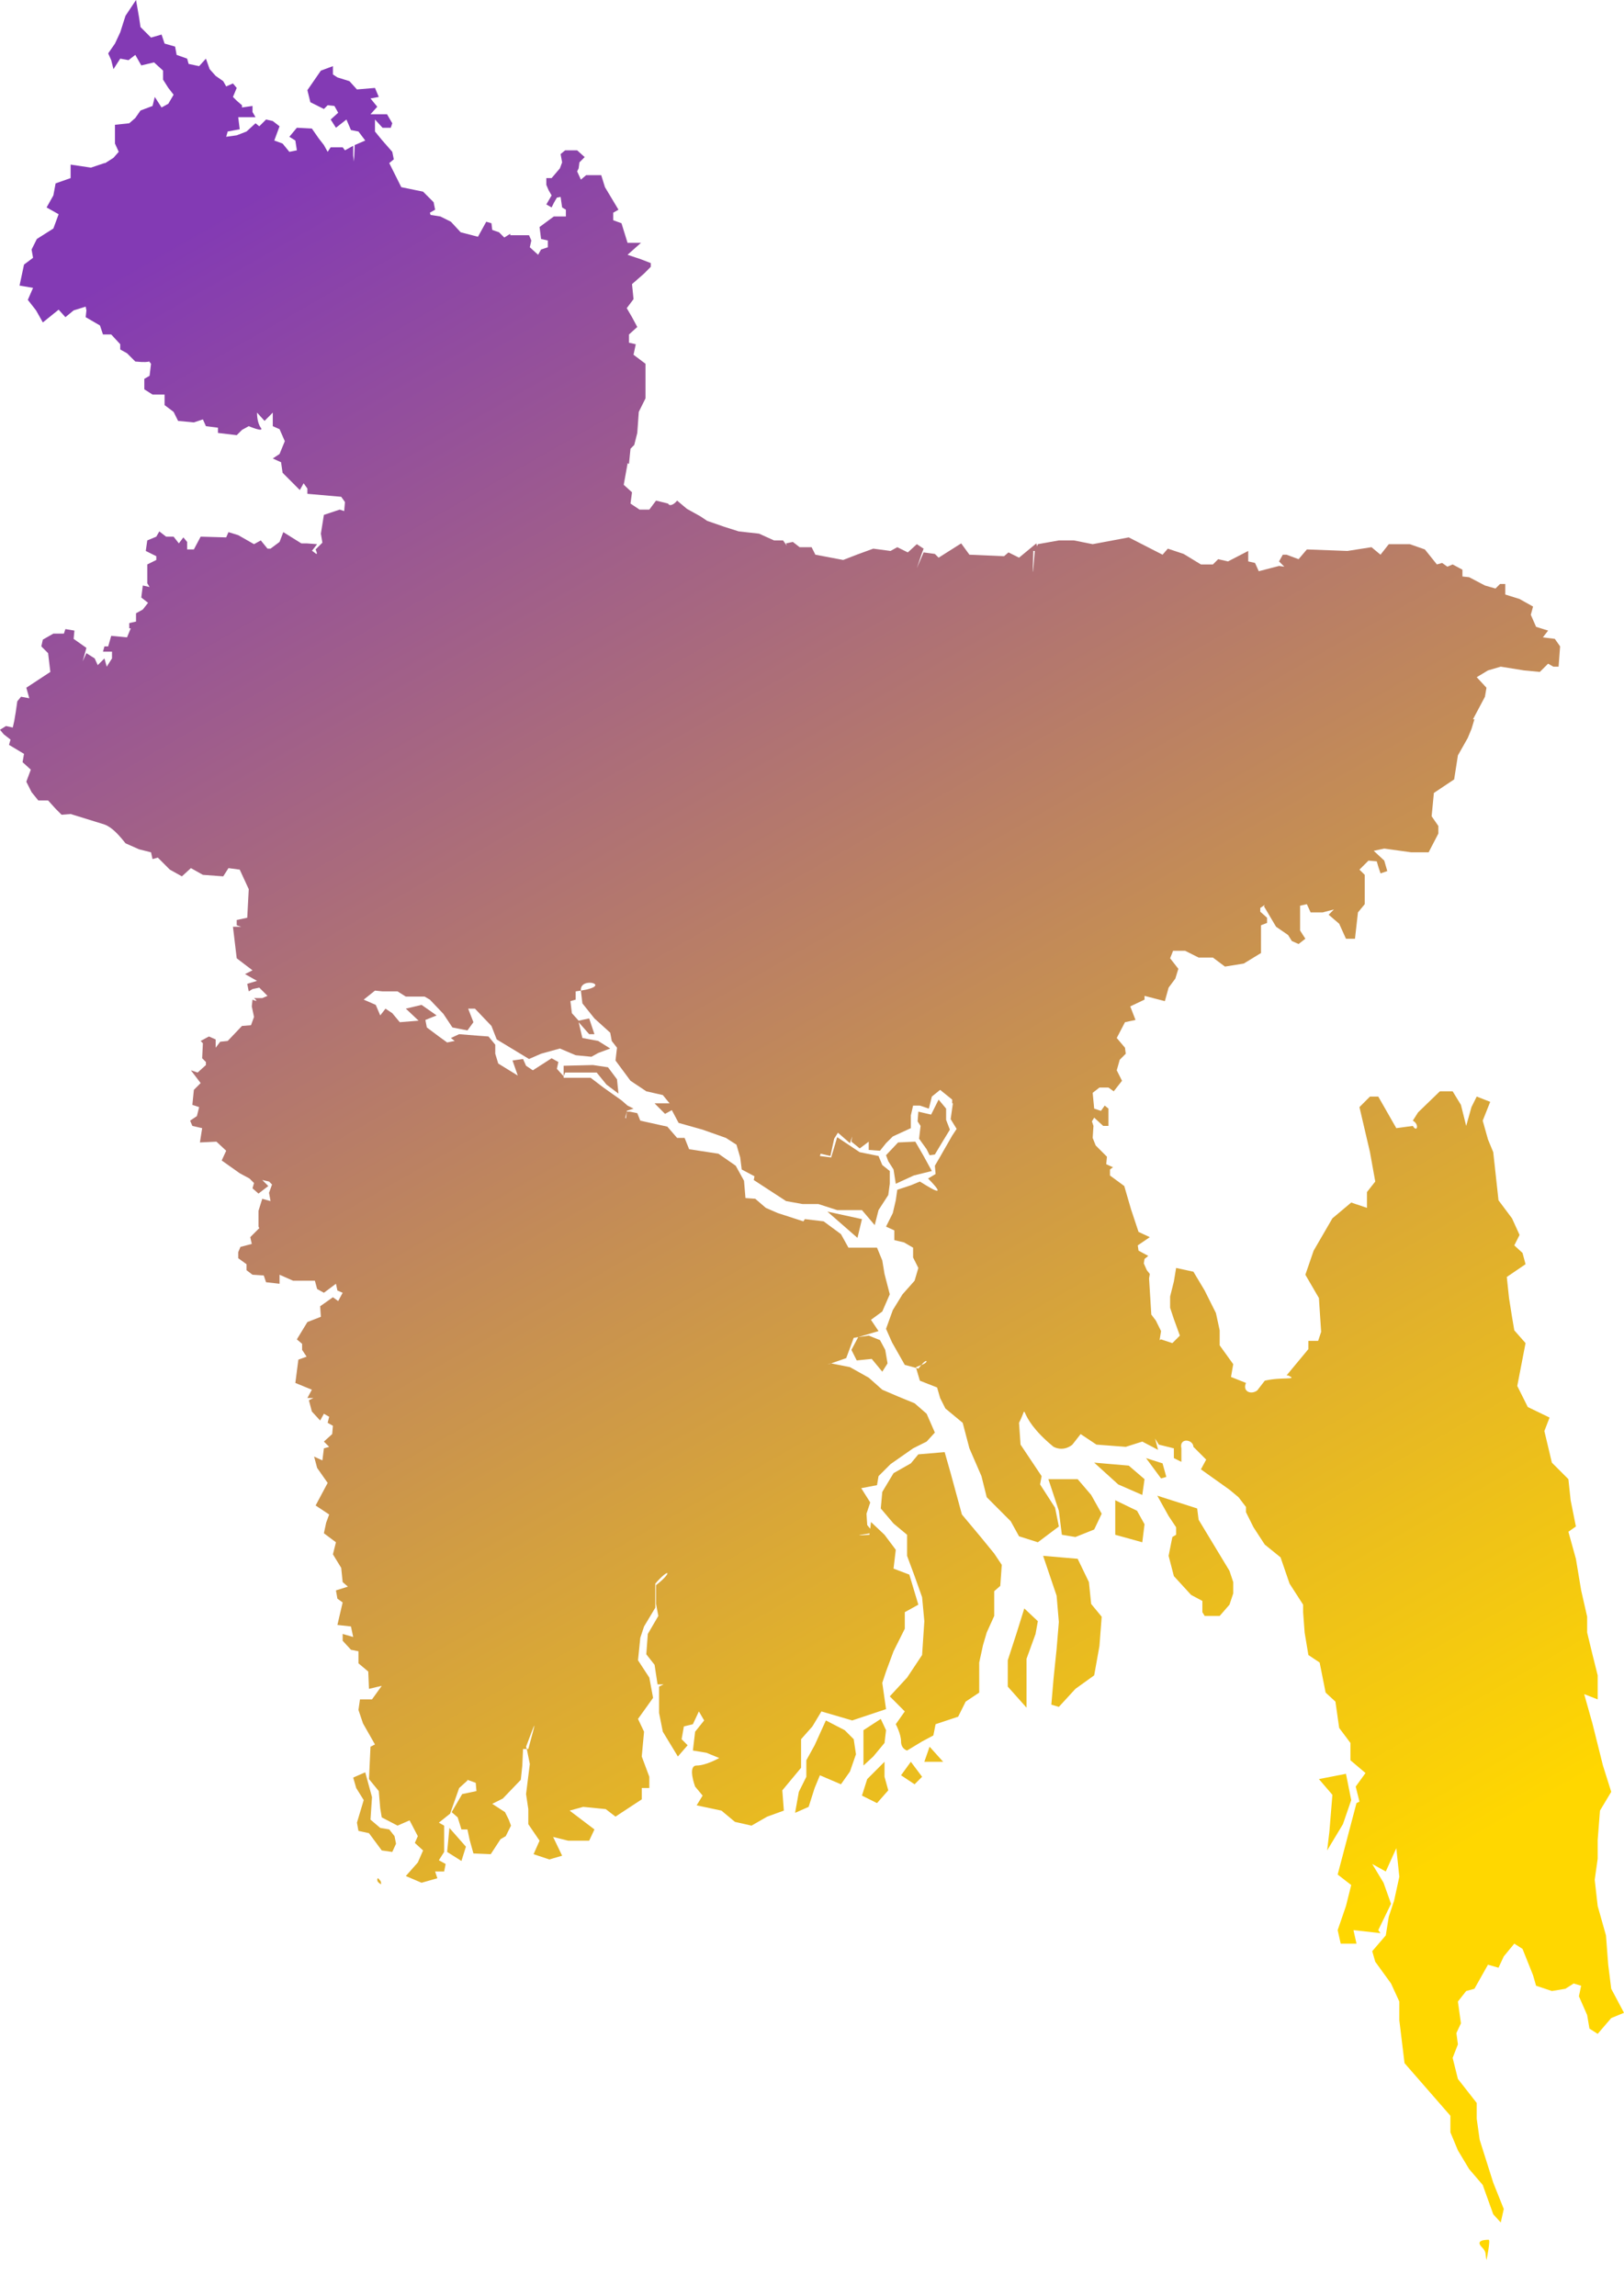 <svg width="29" height="41" viewBox="0 0 29 41" fill="none" xmlns="http://www.w3.org/2000/svg">
<g id="Group">
<path id="Vector" d="M2.429 0L2.241 0.282L2.147 0.577L2.053 0.778L1.932 0.953L1.986 1.074L2.026 1.235L2.147 1.047L2.295 1.074L2.416 0.98L2.523 1.168L2.751 1.114L2.912 1.261V1.422L3.006 1.57L3.1 1.691L3.006 1.852L2.885 1.919L2.764 1.731L2.724 1.892L2.509 1.973L2.416 2.107L2.308 2.201L2.053 2.228V2.563L2.12 2.711L2.026 2.818L1.879 2.912H1.865L1.624 2.993L1.261 2.939V3.18L0.993 3.274L0.953 3.489L0.832 3.704L1.047 3.825L0.953 4.08L0.658 4.267L0.564 4.455L0.59 4.603L0.429 4.724L0.349 5.099L0.59 5.14L0.497 5.354L0.644 5.542L0.765 5.757L1.047 5.529L1.168 5.663L1.315 5.542L1.53 5.475L1.543 5.542L1.53 5.663L1.785 5.811L1.839 5.972H1.986L2.147 6.146V6.24L2.268 6.307L2.416 6.455C2.759 6.49 2.618 6.411 2.697 6.495L2.671 6.71L2.577 6.764V6.951L2.724 7.045H2.939V7.233L3.1 7.354L3.18 7.515L3.462 7.542L3.623 7.488L3.677 7.609L3.892 7.636V7.73L4.227 7.77L4.321 7.676L4.442 7.609C4.442 7.609 4.728 7.731 4.657 7.636C4.585 7.541 4.59 7.367 4.59 7.367L4.724 7.515L4.871 7.367V7.609L4.992 7.663L5.086 7.877L4.992 8.106L4.871 8.186L5.019 8.253L5.046 8.441L5.354 8.75L5.422 8.629L5.489 8.723V8.817L6.093 8.87L6.16 8.964L6.146 9.125L6.066 9.099L5.784 9.193L5.73 9.528L5.757 9.689L5.636 9.81C5.707 9.977 5.59 9.828 5.569 9.837L5.663 9.716L5.475 9.702H5.381L5.059 9.501L4.992 9.676L4.831 9.796H4.777L4.657 9.649L4.536 9.716L4.254 9.555L4.08 9.501L4.039 9.595L3.583 9.582L3.462 9.81H3.342V9.676L3.274 9.595L3.194 9.702L3.1 9.582H2.966L2.845 9.488L2.791 9.582L2.63 9.649L2.603 9.837L2.791 9.931V9.998L2.63 10.078V10.414L2.671 10.481L2.55 10.454L2.523 10.669L2.644 10.763L2.55 10.883L2.429 10.95V11.098L2.308 11.125V11.219H2.335L2.268 11.38L1.986 11.353L1.932 11.541H1.865L1.839 11.635H2V11.756L1.906 11.903L1.865 11.756L1.745 11.876L1.691 11.756L1.543 11.662L1.476 11.809L1.543 11.568L1.315 11.407L1.329 11.259L1.168 11.232L1.141 11.313H0.953L0.765 11.42L0.738 11.541L0.859 11.662L0.899 11.997L0.47 12.279L0.523 12.467L0.376 12.44L0.309 12.521L0.282 12.709L0.255 12.87L0.228 12.99L0.107 12.963L0 13.03L0.067 13.111L0.188 13.205L0.161 13.299L0.429 13.46L0.403 13.608L0.55 13.742L0.47 13.957L0.564 14.144L0.684 14.292H0.859L0.993 14.44L1.1 14.547L1.261 14.534L1.865 14.721C2.005 14.772 2.132 14.919 2.241 15.057L2.483 15.164L2.697 15.218L2.724 15.339L2.818 15.312L3.033 15.527L3.248 15.647L3.409 15.5L3.623 15.62L3.986 15.647L4.08 15.5L4.281 15.527L4.442 15.876L4.415 16.386L4.227 16.426V16.52L4.308 16.547H4.16L4.227 17.11L4.509 17.325L4.375 17.392L4.59 17.513L4.415 17.566L4.442 17.701L4.509 17.66L4.63 17.634L4.777 17.781L4.683 17.821H4.536C4.536 17.821 4.648 17.909 4.509 17.848L4.496 17.969L4.536 18.157L4.482 18.305L4.321 18.318L4.066 18.586L3.932 18.6L3.851 18.707V18.559L3.731 18.506L3.583 18.586L3.623 18.627L3.61 18.895L3.677 18.962V19.016L3.529 19.15L3.409 19.11L3.583 19.338L3.462 19.459L3.435 19.727L3.556 19.767L3.516 19.928L3.395 20.009L3.435 20.103L3.61 20.143L3.57 20.398L3.865 20.384L4.039 20.546L3.959 20.72L4.281 20.948L4.455 21.042L4.536 21.123L4.509 21.217L4.616 21.311L4.791 21.176L4.683 21.069L4.804 21.096L4.858 21.149L4.804 21.297L4.831 21.445L4.683 21.404L4.616 21.619V21.901L4.63 21.928L4.469 22.089L4.496 22.21L4.294 22.263L4.254 22.357V22.465L4.402 22.572V22.679L4.509 22.76L4.71 22.773L4.751 22.894L4.992 22.921V22.76L5.234 22.867H5.623L5.663 23.015L5.784 23.082L5.999 22.921L6.025 23.042L6.119 23.082L6.039 23.23L5.945 23.162L5.717 23.323L5.73 23.511L5.489 23.605L5.301 23.914L5.395 23.994V24.102L5.475 24.223L5.328 24.276L5.274 24.692L5.569 24.813L5.489 24.961H5.596L5.516 25.001L5.569 25.202L5.717 25.363L5.784 25.242L5.878 25.296L5.851 25.404L5.945 25.457L5.932 25.605L5.784 25.739L5.878 25.833L5.784 25.86L5.757 26.075L5.609 26.007L5.663 26.209L5.851 26.477L5.636 26.88L5.878 27.041L5.824 27.188L5.784 27.376L5.999 27.537L5.945 27.752L6.093 27.994L6.119 28.248L6.213 28.329L5.999 28.396L6.025 28.544L6.119 28.611L6.025 29.013L6.267 29.04L6.307 29.228L6.119 29.174V29.295L6.267 29.456L6.401 29.483V29.698L6.576 29.845L6.589 30.154L6.817 30.1L6.643 30.342H6.428L6.401 30.53L6.482 30.771L6.696 31.147L6.616 31.187L6.589 31.765L6.764 31.979L6.79 32.288L6.817 32.449L7.099 32.596L7.314 32.502L7.461 32.784L7.408 32.905L7.555 33.039L7.461 33.254L7.247 33.496L7.528 33.616L7.81 33.536L7.77 33.415H7.931L7.958 33.281L7.837 33.214L7.931 33.066V32.596L7.837 32.543L8.038 32.382L8.199 31.925L8.347 31.791V31.778L8.495 31.832L8.508 31.979L8.253 32.033L8.065 32.355L8.173 32.449L8.24 32.664H8.347L8.387 32.852L8.454 33.093L8.763 33.106L8.938 32.838L9.031 32.784L9.125 32.596L9.085 32.489L9.018 32.355L8.79 32.207L8.978 32.113L9.3 31.778L9.327 31.523L9.34 31.228H9.407L9.394 31.187C9.595 30.65 9.574 30.71 9.434 31.228H9.407L9.461 31.496L9.394 32.033L9.434 32.301V32.57L9.635 32.865L9.528 33.106L9.81 33.2L10.038 33.133L9.877 32.798L10.145 32.865H10.521L10.615 32.664L10.172 32.328L10.414 32.261L10.816 32.301L10.991 32.435L11.46 32.127V31.925H11.595V31.724L11.46 31.362L11.501 30.919L11.393 30.691L11.662 30.315L11.595 29.953L11.393 29.644L11.434 29.242L11.501 29.04L11.702 28.705V28.275C11.966 27.971 12.01 28.076 11.715 28.302V28.638L11.756 28.852L11.568 29.174L11.541 29.537L11.689 29.725L11.742 30.074H11.85L11.769 30.114V30.584L11.836 30.919L12.105 31.362L12.279 31.161L12.172 31.053L12.212 30.825L12.373 30.785L12.48 30.557L12.574 30.718L12.413 30.919L12.373 31.255L12.614 31.295L12.843 31.389C12.843 31.389 12.609 31.523 12.44 31.523C12.271 31.523 12.413 31.899 12.413 31.899L12.547 32.06L12.44 32.234L12.883 32.328L13.124 32.529L13.42 32.596L13.701 32.435L13.997 32.328L13.97 31.966L14.305 31.563V31.053L14.507 30.825L14.668 30.557L15.218 30.718L15.822 30.516L15.755 30.047L15.822 29.845L15.956 29.483L16.157 29.081V28.785L16.399 28.651L16.238 28.114L15.956 28.007L15.996 27.671L15.795 27.403L15.553 27.175L15.54 27.296L15.486 27.229L15.473 27.027L15.54 26.826L15.379 26.571L15.661 26.517L15.688 26.356L15.902 26.142L16.305 25.86L16.547 25.739L16.694 25.578L16.547 25.242L16.332 25.055L16.037 24.934L15.755 24.813L15.513 24.598L15.178 24.41L14.842 24.343C14.823 24.355 14.797 24.352 14.775 24.357L14.842 24.343L15.111 24.249L15.245 23.887L15.325 23.874L15.688 23.766L15.553 23.565L15.755 23.417L15.889 23.109L15.795 22.746L15.755 22.505L15.661 22.277H15.419H15.151L15.017 22.035L14.708 21.807L14.373 21.767L14.346 21.807L13.889 21.659L13.675 21.566L13.487 21.404L13.312 21.391L13.286 21.082L13.138 20.814L12.829 20.599L12.306 20.519L12.225 20.317H12.091L11.917 20.116L11.434 20.009L11.38 19.875L11.246 19.848H11.192L11.179 19.968C11.172 19.97 11.17 19.96 11.165 19.955L11.192 19.848V19.834L11.313 19.794L11.206 19.74L11.098 19.646L10.776 19.418L10.548 19.244H10.065V19.217L9.944 19.083L9.971 18.962L9.85 18.895L9.515 19.11L9.394 19.029L9.34 18.908L9.152 18.935L9.246 19.204L8.897 18.989L8.844 18.814V18.653L8.723 18.506L8.535 18.492L8.199 18.465L8.052 18.533L8.119 18.586L7.985 18.613L7.837 18.506L7.622 18.345L7.596 18.211L7.797 18.13L7.528 17.942L7.247 18.009L7.475 18.224L7.139 18.251L7.005 18.09L6.884 18.009L6.79 18.13L6.71 17.942L6.495 17.848L6.696 17.687L6.831 17.701H7.099L7.247 17.794H7.582L7.676 17.848L7.918 18.103L8.079 18.345L8.347 18.398L8.454 18.251L8.36 18.009H8.481L8.776 18.318L8.87 18.559L9.447 18.908L9.662 18.814L9.998 18.721L10.28 18.841L10.561 18.868L10.682 18.801L10.897 18.721L10.682 18.586L10.4 18.533L10.333 18.251L10.521 18.465H10.615L10.521 18.184L10.333 18.224L10.212 18.09L10.186 17.875L10.28 17.848V17.701L10.373 17.687C10.347 17.423 10.966 17.594 10.373 17.687L10.4 17.915L10.615 18.184L10.897 18.439L10.924 18.586L11.018 18.707L10.991 18.935L11.259 19.297L11.541 19.485L11.836 19.552L11.957 19.7H11.689L11.876 19.888L11.997 19.821L12.118 20.049L12.547 20.17L12.963 20.317L13.151 20.438L13.218 20.666L13.245 20.881L13.473 21.002L13.46 21.069L14.037 21.445L14.332 21.498H14.614L14.95 21.606H15.392L15.62 21.874L15.688 21.606L15.862 21.337L15.889 21.136V20.908L15.755 20.801L15.688 20.64L15.352 20.572L14.95 20.304L14.842 20.666L14.641 20.64L14.654 20.599L14.829 20.64L14.896 20.331L14.963 20.224L15.178 20.411L15.218 20.291L15.204 20.384L15.352 20.505L15.513 20.384V20.532L15.714 20.546L15.822 20.411L15.943 20.291L16.265 20.143V19.915L16.305 19.74H16.426L16.587 19.794L16.64 19.579L16.788 19.459L17.003 19.633V19.7H17.016L16.976 19.982L17.083 20.156L17.003 20.277L16.788 20.653L16.694 20.814L16.707 20.962L16.573 21.042C17.005 21.48 16.489 21.13 16.426 21.096L16.265 21.163L16.023 21.243L15.996 21.431L15.943 21.659L15.822 21.901L15.97 21.968V22.142L16.144 22.183L16.305 22.277V22.451L16.399 22.639L16.332 22.867L16.117 23.109L15.943 23.391L15.822 23.726L15.929 23.968L16.157 24.37L16.359 24.424V24.41L16.453 24.37C16.564 24.235 16.588 24.331 16.453 24.37L16.399 24.437L16.359 24.424L16.426 24.652L16.734 24.773L16.788 24.961L16.882 25.148L17.191 25.404L17.311 25.86L17.526 26.356L17.62 26.732L18.049 27.162L18.197 27.43L18.533 27.537L18.908 27.255L18.841 26.92L18.573 26.504L18.6 26.356L18.224 25.793L18.197 25.404C18.401 25 18.094 25.243 18.814 25.833C19.006 25.928 19.15 25.793 19.15 25.793L19.297 25.605L19.579 25.793L20.103 25.833L20.398 25.739L20.68 25.887L20.626 25.685L20.693 25.793L20.962 25.86V26.034L21.096 26.101V25.86C21.053 25.664 21.307 25.697 21.311 25.833L21.539 26.061L21.445 26.235L21.955 26.598L22.116 26.732L22.25 26.907V27L22.384 27.269L22.585 27.578L22.867 27.806L23.028 28.275L23.27 28.651V28.785L23.297 29.148L23.364 29.55L23.565 29.684L23.672 30.221L23.847 30.382L23.914 30.852L24.115 31.12V31.429L24.384 31.657L24.209 31.899L24.276 32.167L24.223 32.194L23.887 33.469L24.129 33.657L24.035 34.032L23.887 34.462L23.941 34.703H24.223L24.169 34.462L24.652 34.516L24.612 34.462L24.84 33.992L24.706 33.616L24.504 33.281L24.746 33.415L24.934 32.999L24.988 33.509L24.894 33.938L24.8 34.22L24.746 34.556L24.504 34.838L24.558 35.026L24.84 35.415L24.988 35.737V36.072L25.081 36.837L25.9 37.776V38.072L26.034 38.394L26.235 38.729L26.477 39.011L26.665 39.535L26.799 39.682L26.853 39.441L26.665 38.971L26.423 38.206L26.37 37.83V37.548L26.034 37.119L25.94 36.743L26.034 36.502L26.007 36.3L26.088 36.126L26.034 35.737L26.182 35.549L26.329 35.509L26.571 35.079L26.759 35.133L26.853 34.931L27.041 34.703L27.188 34.797L27.376 35.267L27.43 35.455L27.712 35.549L27.953 35.509L28.101 35.415L28.235 35.455L28.195 35.643L28.342 35.978L28.383 36.22L28.53 36.314L28.772 36.032L29 35.938L28.772 35.509L28.718 35.079L28.678 34.556L28.53 34.032L28.477 33.563L28.53 33.187V32.852L28.571 32.328L28.772 31.993L28.624 31.523L28.436 30.771L28.289 30.248L28.53 30.342V29.913L28.436 29.537L28.342 29.148V28.866L28.235 28.396L28.141 27.832L28.007 27.349L28.141 27.255L28.047 26.786L28.007 26.41L27.712 26.115L27.578 25.551L27.671 25.31L27.282 25.122L27.094 24.746L27.242 23.981L27.041 23.753L27 23.511L26.947 23.176L26.907 22.8L27.242 22.572L27.188 22.371L27.041 22.236L27.135 22.049L27 21.753L26.759 21.431L26.665 20.572L26.571 20.344L26.477 20.009L26.611 19.673L26.37 19.579L26.276 19.767L26.182 20.103L26.088 19.727L25.94 19.485H25.712L25.323 19.861L25.229 20.009C25.35 20.072 25.305 20.232 25.229 20.103L24.934 20.143L24.612 19.579H24.464L24.276 19.767L24.464 20.572L24.558 21.096L24.41 21.284V21.566L24.129 21.471L23.793 21.753L23.458 22.33L23.31 22.76L23.552 23.176L23.592 23.78L23.538 23.941H23.364V24.088L22.974 24.558H23.001C23.2 24.647 22.884 24.58 22.585 24.652L22.451 24.826C22.332 24.912 22.183 24.837 22.25 24.692L21.982 24.585L22.022 24.357L21.78 24.021V23.753L21.713 23.444L21.512 23.042L21.311 22.706L21.002 22.639L20.962 22.881L20.895 23.149V23.35L20.962 23.552L21.069 23.847L20.935 23.981L20.733 23.914L20.707 23.927L20.733 23.766L20.64 23.578L20.559 23.471L20.519 22.827L20.532 22.746L20.479 22.679L20.425 22.558L20.438 22.478L20.505 22.424L20.331 22.33L20.317 22.236L20.532 22.089L20.331 21.995L20.197 21.592L20.076 21.176L19.821 20.988V20.881L19.875 20.841L19.754 20.787L19.767 20.653L19.566 20.452L19.512 20.317L19.526 20.103L19.499 20.022L19.539 19.955L19.7 20.103H19.794V19.794L19.727 19.74L19.66 19.834L19.539 19.794L19.512 19.512L19.633 19.418H19.794L19.888 19.485L20.036 19.297L19.942 19.11L19.995 18.922L20.103 18.814L20.089 18.707L19.942 18.533L20.089 18.251L20.277 18.211L20.183 17.969L20.438 17.848V17.781L20.801 17.875L20.868 17.634L20.988 17.473L21.042 17.298L20.895 17.11L20.948 16.976H21.163L21.404 17.097H21.659L21.874 17.258L22.21 17.204L22.518 17.016V16.52L22.626 16.479V16.386L22.505 16.278V16.211L22.585 16.157L22.572 16.184L22.787 16.547L23.001 16.694L23.069 16.802L23.189 16.855L23.31 16.761L23.216 16.614V16.171L23.337 16.144L23.404 16.291H23.619L23.82 16.238L23.726 16.332L23.914 16.493L24.035 16.761H24.196L24.249 16.291L24.37 16.144V15.62L24.276 15.527L24.437 15.366L24.585 15.379L24.612 15.473L24.652 15.594L24.773 15.553L24.719 15.366L24.531 15.191L24.719 15.151L25.202 15.218H25.511L25.685 14.883V14.748L25.565 14.574L25.605 14.158L25.967 13.916L26.034 13.487L26.209 13.178L26.276 13.017L26.329 12.843H26.303L26.517 12.44L26.544 12.279L26.37 12.091L26.571 11.97L26.799 11.903L27.215 11.97L27.497 11.997L27.645 11.85L27.738 11.903H27.832L27.859 11.541L27.765 11.407L27.551 11.38L27.645 11.259L27.43 11.192L27.336 10.977L27.376 10.83L27.135 10.695L26.88 10.615V10.427H26.786L26.705 10.508L26.517 10.454L26.235 10.306L26.115 10.293V10.172L25.94 10.078L25.846 10.118L25.752 10.051L25.659 10.078L25.444 9.81L25.175 9.716H24.8L24.652 9.904L24.491 9.77L24.061 9.837L23.337 9.81L23.189 9.984L22.974 9.904H22.907L22.84 10.024L22.934 10.118L22.84 10.105L22.478 10.199L22.411 10.051L22.29 10.024V9.837L21.928 10.024L21.753 9.984L21.659 10.078H21.445L21.136 9.89L20.854 9.796L20.76 9.904L20.156 9.595L19.512 9.716L19.177 9.649H18.908L18.533 9.716L18.519 9.756L18.506 9.702L18.197 9.957L18.009 9.863L17.929 9.931L17.311 9.904L17.164 9.702L16.761 9.957L16.694 9.89L16.493 9.863L16.372 10.145L16.453 9.904L16.493 9.796L16.372 9.716L16.211 9.863L16.023 9.77L15.902 9.837L15.594 9.796L15.299 9.904L15.057 9.998L14.56 9.904L14.493 9.77H14.279L14.158 9.676L14.037 9.702L14.05 9.743L13.983 9.649H13.822L13.554 9.528L13.192 9.488L12.937 9.407L12.628 9.3L12.507 9.219L12.266 9.085L12.091 8.938C12.037 9.008 11.957 9.048 11.93 8.991L11.715 8.938L11.595 9.099H11.42L11.259 8.991L11.286 8.79L11.138 8.656L11.206 8.28C11.031 8.142 11.165 8.28 11.232 8.28L11.259 8.012L11.326 7.944L11.38 7.73L11.407 7.354L11.527 7.112V6.495L11.313 6.334L11.353 6.146L11.232 6.119V5.972L11.38 5.838L11.286 5.663L11.192 5.502L11.313 5.341L11.286 5.073L11.501 4.885L11.621 4.764V4.697L11.447 4.63L11.206 4.549L11.447 4.335H11.206L11.098 3.986L10.95 3.932V3.798L11.044 3.744L10.803 3.342L10.736 3.127H10.467L10.373 3.207L10.306 3.06L10.333 3.006L10.347 2.899L10.441 2.805L10.306 2.684H10.092L10.011 2.751L10.038 2.899L9.998 3.006L9.85 3.18H9.756V3.301L9.796 3.395L9.85 3.489L9.756 3.65L9.85 3.704L9.89 3.623L9.944 3.529L10.011 3.516L10.038 3.704L10.105 3.744V3.865H9.89L9.635 4.053L9.662 4.267L9.783 4.294V4.415L9.662 4.455L9.609 4.549L9.461 4.415L9.488 4.294L9.447 4.2H9.112V4.174L9.005 4.241L8.911 4.147L8.79 4.106L8.776 3.986L8.683 3.959L8.535 4.227L8.226 4.147L8.052 3.959L7.864 3.865L7.689 3.838L7.676 3.798L7.77 3.744L7.743 3.61L7.555 3.422L7.166 3.342L6.951 2.912L7.032 2.845L7.005 2.711L6.817 2.496L6.696 2.348V2.134L6.831 2.281H6.978L7.005 2.201L6.911 2.04H6.616L6.737 1.906L6.616 1.758L6.764 1.731L6.696 1.57L6.374 1.597L6.24 1.449L6.025 1.382L5.945 1.329V1.181L5.73 1.261L5.489 1.61L5.542 1.825L5.784 1.946L5.851 1.879L5.972 1.892L6.039 2.013L5.905 2.134L5.999 2.281L6.186 2.134L6.267 2.322L6.401 2.348L6.522 2.509L6.334 2.59L6.321 2.885L6.307 2.778V2.603L6.16 2.684L6.119 2.63H5.905L5.851 2.711L5.784 2.59L5.69 2.469L5.569 2.295L5.301 2.281L5.167 2.442L5.274 2.509L5.301 2.684L5.167 2.711L5.046 2.563L4.898 2.509L4.992 2.255L4.871 2.161L4.751 2.134L4.63 2.255L4.563 2.201L4.402 2.348L4.227 2.416L4.039 2.442L4.066 2.348L4.281 2.308L4.254 2.093H4.563L4.509 2V1.892L4.321 1.919V1.879L4.227 1.798L4.16 1.731L4.227 1.57L4.16 1.49L4.039 1.543L3.986 1.449L3.851 1.355L3.744 1.235L3.677 1.047L3.556 1.181L3.368 1.141L3.342 1.047L3.154 0.98L3.127 0.832L2.939 0.778L2.885 0.617L2.697 0.671L2.509 0.483L2.483 0.309L2.429 0ZM10.065 19.217L10.092 19.15H10.655L10.83 19.365L11.044 19.526L11.018 19.271L10.857 19.056L10.588 19.016L10.065 19.029V19.217ZM15.325 23.874L15.204 24.102L15.299 24.29L15.567 24.263L15.755 24.491L15.849 24.343L15.808 24.102L15.714 23.927L15.513 23.847L15.325 23.874ZM18.452 9.837H18.479C18.436 10.34 18.437 10.344 18.452 9.837ZM16.761 19.633L16.627 19.901L16.399 19.848L16.386 20.022L16.439 20.103L16.412 20.331L16.547 20.519L16.6 20.626L16.694 20.613L16.815 20.411L16.962 20.17L16.895 19.995V19.794L16.761 19.633ZM16.345 20.384L16.037 20.398L15.822 20.626L15.862 20.733L15.956 20.881L15.996 21.136L16.318 20.988L16.64 20.908L16.493 20.64L16.345 20.384ZM14.775 21.633L15.312 22.102L15.392 21.767L14.775 21.633ZM16.869 25.927L16.399 25.967L16.265 26.128L15.956 26.303L15.755 26.638L15.728 26.933L15.956 27.202L16.198 27.403V27.779L16.332 28.141L16.466 28.517L16.506 28.946L16.466 29.55L16.198 29.953L15.889 30.288L16.157 30.557L15.996 30.785C15.996 30.785 16.09 30.959 16.09 31.093C16.09 31.228 16.198 31.255 16.198 31.255L16.466 31.093L16.667 30.986L16.707 30.785L17.11 30.651L17.244 30.382L17.486 30.221V29.98V29.684L17.553 29.376L17.62 29.148L17.754 28.852V28.41L17.862 28.316L17.889 27.94L17.754 27.738L17.513 27.443L17.177 27.041L16.976 26.303L16.869 25.927ZM20.465 26.034L20.733 26.397L20.827 26.37L20.76 26.128L20.465 26.034ZM19.539 26.115L19.968 26.504L20.398 26.692L20.438 26.41L20.156 26.168L19.539 26.115ZM18.721 26.41L18.908 26.974L18.962 27.403L19.204 27.443L19.539 27.309L19.673 27.027L19.485 26.692L19.244 26.41H18.721ZM20.666 26.705L20.868 27.068L21.002 27.269V27.403L20.935 27.443L20.868 27.779L20.962 28.141L21.27 28.477L21.471 28.584V28.785L21.512 28.852H21.78L21.955 28.651L22.022 28.45V28.248L21.955 28.047L21.404 27.135L21.378 26.933L20.666 26.705ZM19.915 26.786V27.027V27.403L20.398 27.537L20.438 27.215L20.304 26.974L19.915 26.786ZM15.527 27.376V27.403C15.114 27.431 15.527 27.386 15.527 27.376ZM18.627 27.779L18.868 28.49L18.908 28.96L18.868 29.443L18.814 29.966L18.774 30.436L18.908 30.476L19.204 30.154L19.539 29.913L19.633 29.389L19.673 28.866L19.485 28.638L19.445 28.248L19.244 27.832L18.627 27.779ZM18.291 28.718L18.157 29.148L17.996 29.644V30.114L18.331 30.49V30.047V29.617L18.492 29.174L18.533 28.946L18.291 28.718ZM15.728 30.691L15.419 30.892V31.161V31.523L15.594 31.362L15.795 31.12L15.822 30.892L15.728 30.691ZM14.748 30.718L14.547 31.161L14.399 31.429V31.724L14.265 31.993L14.198 32.368L14.44 32.261L14.547 31.925L14.641 31.697L15.017 31.858L15.178 31.63L15.285 31.322L15.245 31.053L15.084 30.892L14.748 30.718ZM16.6 31.187L16.506 31.456H16.842L16.6 31.187ZM15.795 31.456L15.486 31.765L15.392 32.06L15.661 32.194L15.862 31.966L15.795 31.724V31.456ZM16.265 31.456L16.09 31.697L16.332 31.858L16.466 31.724L16.265 31.456ZM6.522 31.644L6.307 31.738L6.361 31.925L6.495 32.14L6.374 32.543L6.401 32.69L6.589 32.731L6.817 33.039L7.005 33.066L7.072 32.919L7.045 32.784L6.951 32.664L6.79 32.637L6.616 32.489L6.643 32.087L6.522 31.644ZM24.035 31.671L23.552 31.765L23.793 32.046L23.739 32.704L23.699 33.039L23.981 32.57L24.129 32.14L24.035 31.671ZM8.025 32.637L7.985 33.066L8.24 33.227L8.32 32.972L8.025 32.637ZM6.75 33.536C6.743 33.536 6.737 33.547 6.737 33.563C6.737 33.58 6.742 33.597 6.764 33.616C6.78 33.631 6.802 33.643 6.804 33.643C6.806 33.643 6.804 33.631 6.804 33.616C6.804 33.599 6.794 33.579 6.777 33.563C6.761 33.547 6.757 33.536 6.75 33.536ZM26.584 39.991C26.492 39.991 26.346 40.007 26.464 40.125C26.551 40.213 26.52 40.254 26.544 40.353C26.547 40.346 26.619 39.991 26.584 39.991Z" fill="url(#paint0_linear_1055_858)"/>
</g>
<defs>
<linearGradient id="paint0_linear_1055_858" x1="5.368" y1="3.006" x2="23.404" y2="34.569" gradientUnits="userSpaceOnUse">
<stop stop-color="#833AB4"/>
<stop offset="1" stop-color="#FFD700"/>
</linearGradient>
</defs>
</svg>
